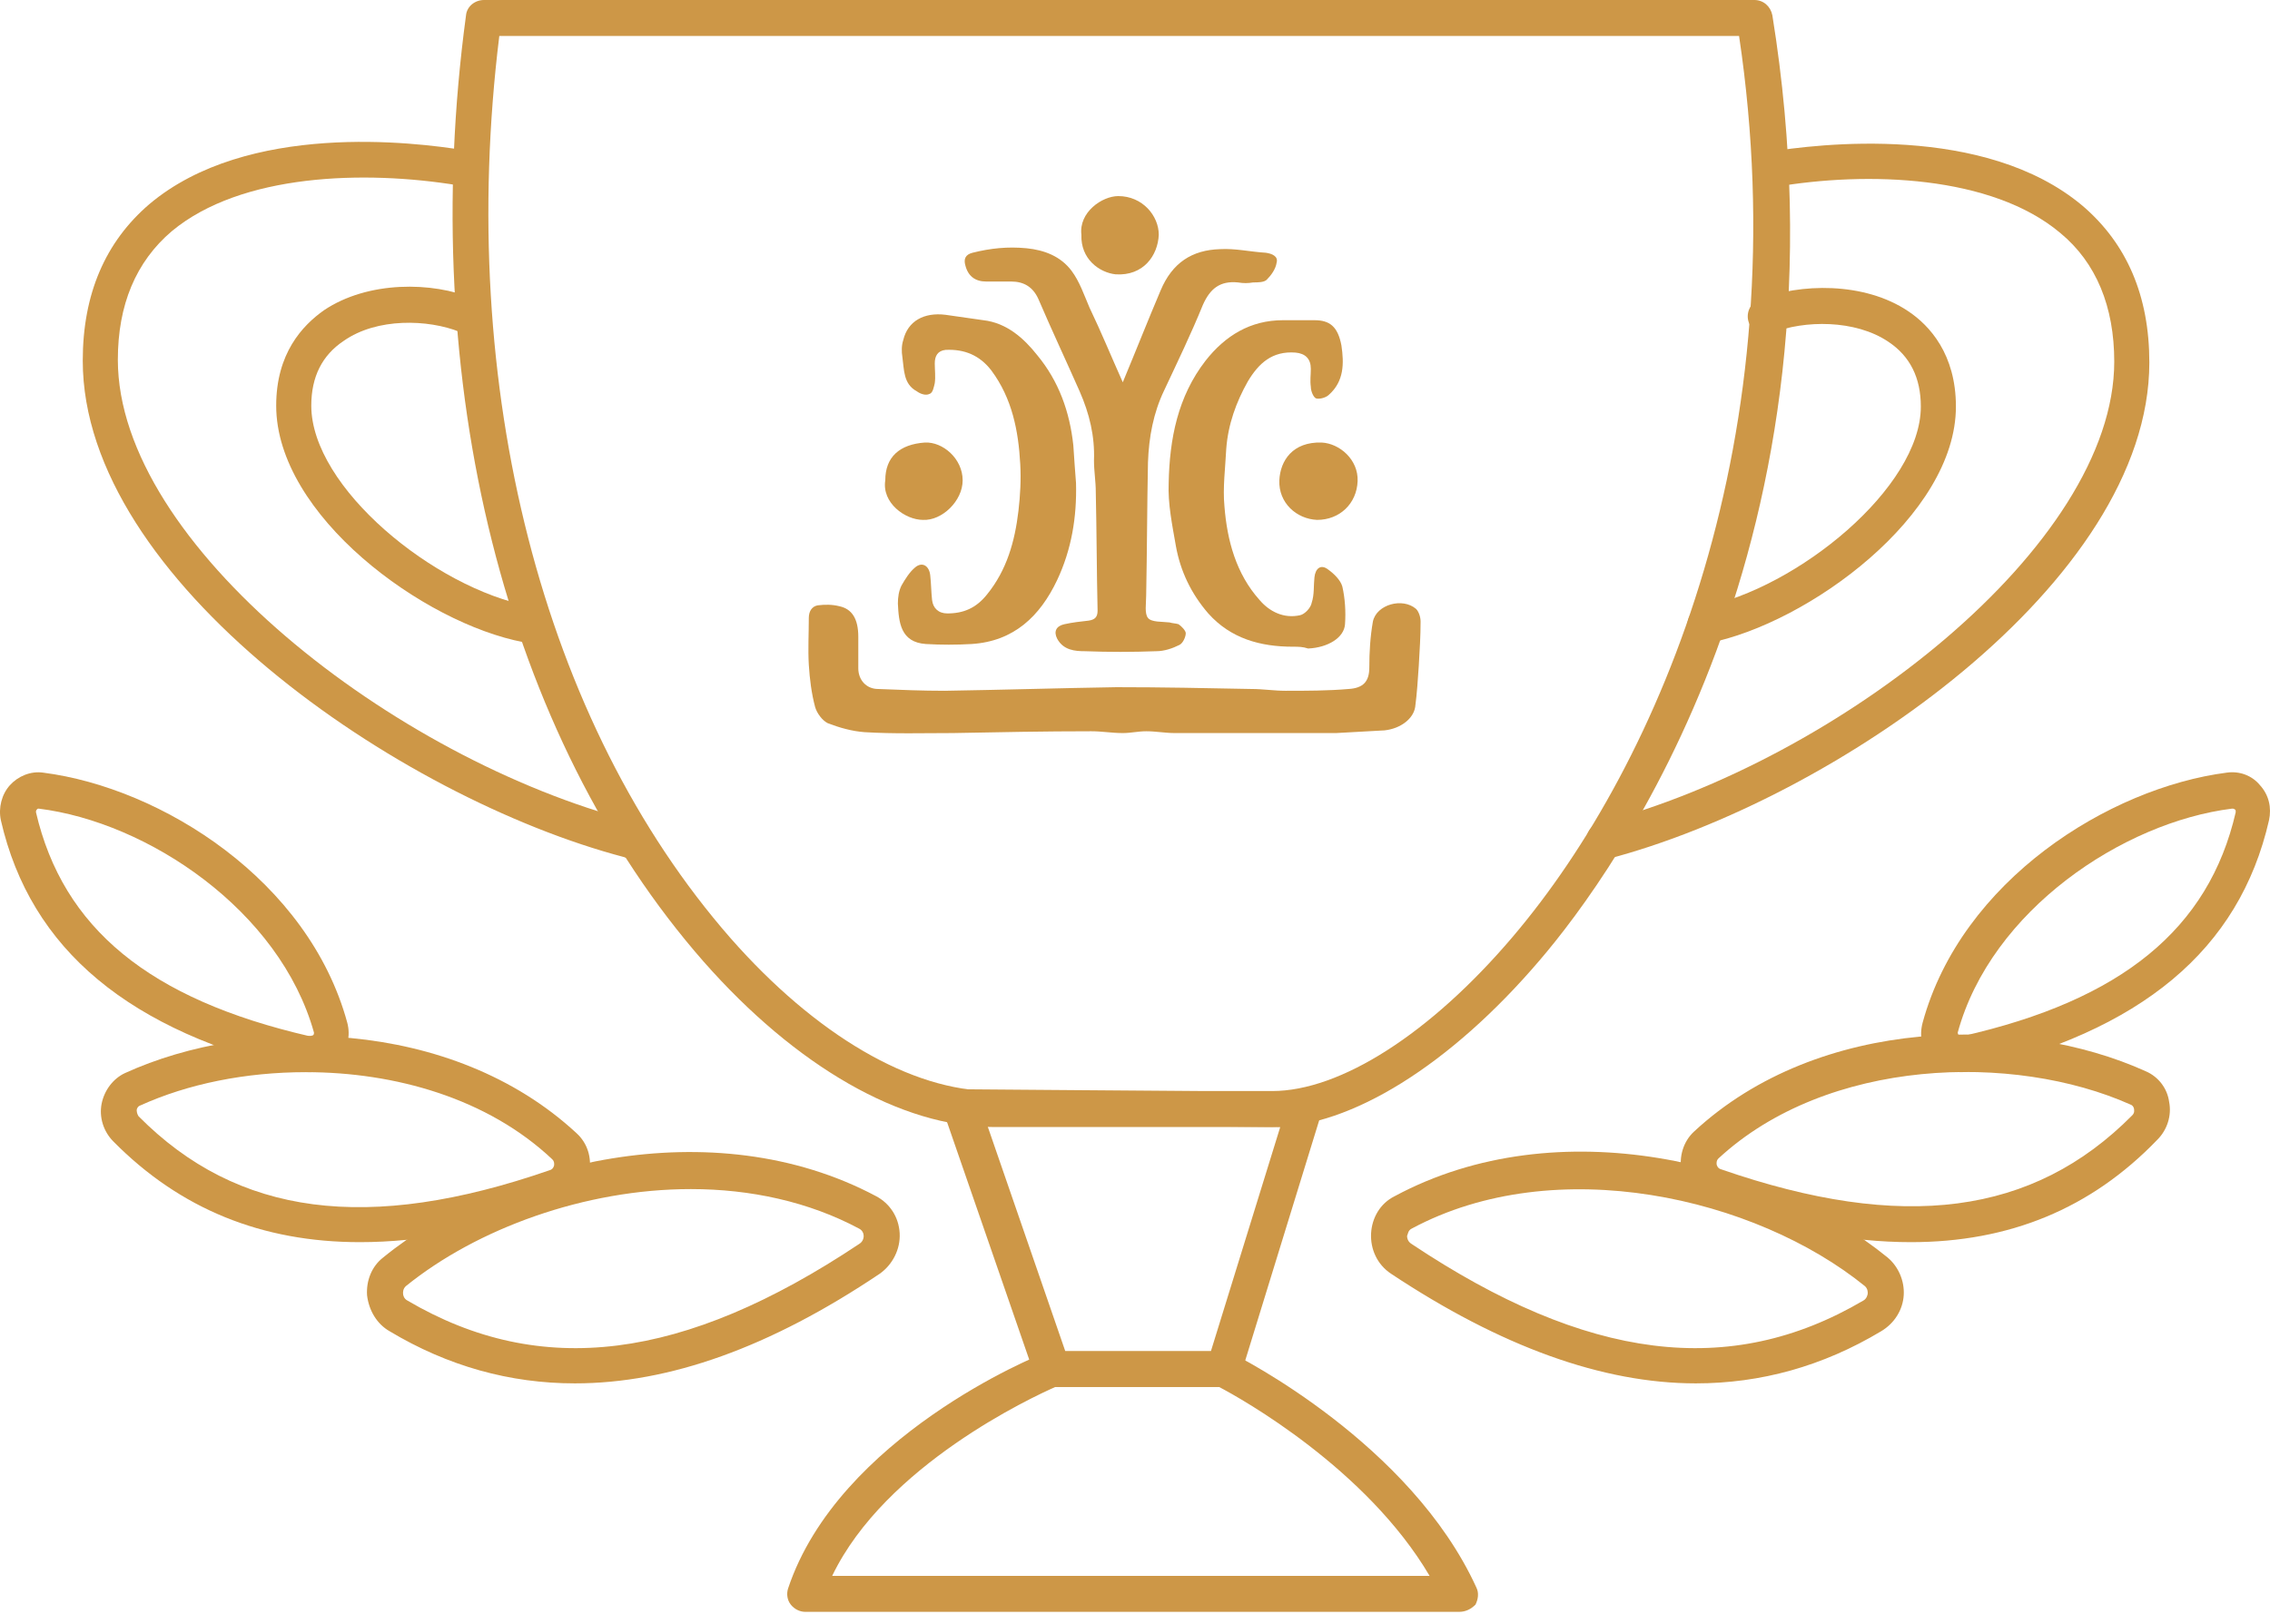 <svg width="116" height="83" viewBox="0 0 116 83" fill="none" xmlns="http://www.w3.org/2000/svg">
<path d="M68.272 37.47C65.468 37.47 62.755 37.47 60.043 37.47C59.537 37.47 59.077 37.378 58.572 37.378C58.158 37.378 57.79 37.47 57.376 37.47C56.825 37.47 56.319 37.378 55.767 37.378C53.422 37.378 51.032 37.424 48.687 37.47C47.17 37.47 45.699 37.516 44.181 37.424C43.538 37.378 42.894 37.194 42.297 36.964C42.021 36.826 41.745 36.458 41.653 36.136C41.469 35.447 41.377 34.711 41.331 33.976C41.285 33.194 41.331 32.367 41.331 31.585C41.331 31.217 41.515 30.987 41.791 30.941C42.158 30.895 42.526 30.895 42.894 30.987C43.538 31.125 43.86 31.631 43.86 32.55C43.86 33.102 43.86 33.608 43.86 34.16C43.86 34.757 44.273 35.217 44.871 35.217C46.02 35.263 47.124 35.309 48.273 35.309C51.216 35.263 54.158 35.171 57.054 35.125C59.353 35.125 61.652 35.171 63.951 35.217C64.549 35.217 65.1 35.309 65.698 35.309C66.755 35.309 67.859 35.309 68.916 35.217C69.652 35.171 69.974 34.849 69.974 34.114C69.974 33.332 70.02 32.55 70.157 31.769C70.341 30.895 71.675 30.528 72.364 31.125C72.502 31.263 72.594 31.539 72.594 31.769C72.594 32.505 72.548 33.24 72.502 34.022C72.456 34.711 72.41 35.447 72.318 36.136C72.226 36.734 71.583 37.24 70.755 37.332C69.974 37.378 69.054 37.424 68.272 37.47Z" fill="#CD9747"/>
<path d="M57.376 19.54C58.065 17.884 58.663 16.367 59.307 14.85C59.904 13.425 60.916 12.781 62.341 12.735C63.123 12.689 63.904 12.873 64.686 12.919C65.008 12.965 65.329 13.103 65.237 13.425C65.192 13.747 64.962 14.068 64.732 14.298C64.594 14.436 64.272 14.436 64.042 14.436C63.766 14.482 63.536 14.482 63.261 14.436C62.341 14.344 61.835 14.758 61.468 15.586C60.87 17.057 60.18 18.482 59.491 19.953C58.939 21.103 58.709 22.344 58.663 23.631C58.617 25.884 58.617 28.137 58.571 30.436C58.571 30.849 58.479 31.355 58.663 31.585C58.847 31.815 59.399 31.769 59.766 31.815C59.904 31.861 60.088 31.861 60.226 31.907C60.364 31.999 60.594 32.229 60.594 32.367C60.594 32.55 60.456 32.872 60.272 32.964C59.904 33.148 59.491 33.286 59.077 33.286C57.881 33.332 56.64 33.332 55.445 33.286C54.939 33.286 54.341 33.24 54.02 32.642C53.836 32.275 53.974 31.999 54.387 31.907C54.801 31.815 55.215 31.769 55.629 31.723C55.95 31.677 56.088 31.539 56.088 31.217C56.042 29.194 56.042 27.171 55.996 25.148C55.996 24.597 55.904 24.091 55.904 23.539C55.95 22.298 55.675 21.149 55.169 19.999C54.479 18.436 53.744 16.873 53.054 15.264C52.778 14.666 52.318 14.39 51.675 14.39C51.261 14.39 50.801 14.39 50.388 14.39C49.836 14.39 49.468 14.114 49.33 13.563C49.238 13.241 49.33 13.011 49.698 12.919C50.617 12.689 51.491 12.597 52.456 12.689C53.376 12.781 54.203 13.103 54.755 13.838C55.169 14.39 55.399 15.08 55.675 15.723C56.272 16.965 56.778 18.206 57.376 19.54Z" fill="#CD9747"/>
<path d="M54.986 24.689C55.032 26.436 54.756 28.091 54.02 29.654C53.147 31.493 51.814 32.78 49.653 32.918C48.871 32.964 48.09 32.964 47.308 32.918C46.021 32.826 45.929 31.815 45.883 30.849C45.883 30.528 45.929 30.206 46.067 29.93C46.251 29.608 46.48 29.24 46.756 29.01C47.124 28.689 47.492 28.918 47.538 29.424C47.584 29.838 47.584 30.252 47.63 30.666C47.676 31.079 47.952 31.355 48.411 31.355C49.239 31.355 49.883 31.079 50.434 30.39C51.446 29.148 51.86 27.677 52.044 26.114C52.136 25.332 52.181 24.505 52.136 23.723C52.044 22.022 51.722 20.367 50.664 18.942C50.067 18.16 49.285 17.838 48.319 17.884C47.906 17.93 47.768 18.206 47.768 18.574C47.768 18.896 47.814 19.264 47.768 19.585C47.722 19.769 47.676 20.091 47.492 20.137C47.308 20.229 47.032 20.137 46.848 19.999C46.159 19.631 46.205 18.896 46.113 18.252C46.067 17.976 46.067 17.654 46.159 17.379C46.389 16.413 47.216 15.953 48.319 16.091C48.963 16.183 49.607 16.275 50.251 16.367C51.446 16.505 52.319 17.287 53.009 18.16C54.112 19.494 54.664 21.057 54.848 22.758C54.894 23.493 54.94 24.091 54.986 24.689Z" fill="#CD9747"/>
<path d="M66.065 33.056C64.41 33.056 62.893 32.642 61.744 31.355C60.87 30.344 60.319 29.194 60.089 27.907C59.905 26.849 59.675 25.746 59.721 24.689C59.767 22.436 60.181 20.275 61.606 18.436C62.617 17.149 63.904 16.367 65.56 16.367C66.111 16.367 66.663 16.367 67.169 16.367C67.95 16.367 68.364 16.689 68.548 17.654C68.686 18.574 68.686 19.494 67.904 20.183C67.766 20.321 67.445 20.413 67.261 20.367C67.123 20.321 66.985 19.999 66.985 19.769C66.939 19.448 66.985 19.172 66.985 18.85C66.985 18.344 66.709 18.068 66.203 18.022C65.008 17.93 64.318 18.574 63.767 19.494C63.169 20.551 62.755 21.7 62.663 22.942C62.617 23.907 62.479 24.919 62.571 25.884C62.709 27.631 63.169 29.332 64.364 30.666C64.87 31.263 65.606 31.631 66.433 31.447C66.663 31.401 66.985 31.079 67.031 30.803C67.169 30.39 67.123 29.93 67.169 29.516C67.215 29.056 67.491 28.826 67.858 29.102C68.18 29.332 68.502 29.654 68.594 29.976C68.732 30.573 68.778 31.263 68.732 31.907C68.686 32.596 67.858 33.102 66.847 33.148C66.571 33.056 66.341 33.056 66.065 33.056Z" fill="#CD9747"/>
<path d="M55.261 11.999C55.123 10.85 56.318 10.023 57.146 10.023C58.387 10.023 59.215 11.034 59.215 11.999C59.169 13.057 58.433 14.114 57.008 14.022C56.18 13.931 55.215 13.241 55.261 11.999Z" fill="#CD9747"/>
<path d="M45.239 24.551C45.239 23.355 45.974 22.712 47.261 22.62C48.181 22.574 49.193 23.447 49.193 24.551C49.193 25.608 48.135 26.62 47.17 26.574C46.25 26.574 45.055 25.7 45.239 24.551Z" fill="#CD9747"/>
<path d="M67.307 26.574C66.249 26.528 65.33 25.7 65.376 24.551C65.422 23.539 66.065 22.574 67.537 22.62C68.456 22.666 69.421 23.493 69.376 24.597C69.33 25.746 68.456 26.574 67.307 26.574Z" fill="#CD9747"/>
<path d="M65.008 57.607H50.756C46.066 57.607 40.687 54.527 35.952 49.148C25.837 37.608 21.285 19.54 23.814 0.782C23.86 0.322 24.274 0 24.734 0H89.651C90.111 0 90.478 0.322 90.57 0.782C94.892 27.585 82.571 44.55 78.663 49.102C74.111 54.435 69.008 57.607 65.008 57.607ZM25.515 1.839C23.308 19.769 27.722 36.964 37.331 47.952C41.699 52.918 46.572 55.768 50.756 55.768H65.008C68.502 55.768 73.1 52.826 77.283 47.906C84.915 38.941 91.903 22.16 88.869 1.839H25.515Z" fill="#CD9747"/>
<path d="M62.526 70.894H53.745C53.331 70.894 53.009 70.664 52.871 70.296L48.228 56.871C48.136 56.596 48.182 56.274 48.365 56.044C48.549 55.814 48.825 55.676 49.101 55.676L66.618 55.814C66.894 55.814 67.169 55.952 67.353 56.182C67.537 56.412 67.583 56.733 67.491 57.009L63.4 70.296C63.307 70.618 62.94 70.894 62.526 70.894ZM54.434 69.055H61.882L65.422 57.607L50.434 57.469L54.434 69.055Z" fill="#CD9747"/>
<path d="M74.571 82.388H41.147C40.871 82.388 40.595 82.25 40.411 82.02C40.227 81.79 40.182 81.468 40.273 81.192C42.848 73.469 52.963 69.285 53.422 69.147C53.514 69.101 53.652 69.101 53.79 69.101H62.572C62.709 69.101 62.847 69.147 62.985 69.193C63.353 69.377 72.088 73.79 75.445 81.146C75.582 81.422 75.537 81.744 75.399 82.02C75.169 82.25 74.893 82.388 74.571 82.388ZM42.526 80.549H73.054C69.836 75.078 63.445 71.492 62.296 70.894H53.928C52.779 71.4 45.239 74.894 42.526 80.549Z" fill="#CD9747"/>
<path d="M81.973 43.86C81.559 43.86 81.192 43.585 81.1 43.171C80.962 42.665 81.284 42.159 81.743 42.067C93.881 38.895 108.041 27.907 108.041 18.482C108.041 15.678 107.122 13.425 105.283 11.908C101.788 8.965 95.444 8.735 90.662 9.563C90.157 9.655 89.697 9.287 89.605 8.827C89.513 8.322 89.881 7.862 90.341 7.77C92.869 7.356 101.421 6.299 106.432 10.528C108.685 12.459 109.834 15.126 109.834 18.528C109.834 29.746 93.743 40.872 82.157 43.906C82.157 43.86 82.065 43.86 81.973 43.86Z" fill="#CD9747"/>
<path d="M87.169 32.826C86.755 32.826 86.341 32.505 86.249 32.091C86.157 31.585 86.479 31.125 86.985 31.033C91.858 30.068 98.157 24.919 98.157 20.781C98.157 19.31 97.605 18.206 96.501 17.471C94.8 16.321 92.18 16.367 90.571 17.011C90.111 17.195 89.559 16.965 89.375 16.505C89.192 16.045 89.421 15.494 89.881 15.31C91.95 14.482 95.26 14.39 97.513 15.908C98.616 16.643 99.95 18.114 99.95 20.781C99.95 26.344 92.41 31.861 87.306 32.872C87.306 32.826 87.26 32.826 87.169 32.826Z" fill="#CD9747"/>
<path d="M32.136 43.86C32.044 43.86 31.998 43.86 31.906 43.814C20.366 40.78 4.229 29.654 4.229 18.436C4.229 15.034 5.378 12.367 7.631 10.436C12.642 6.207 21.193 7.264 23.722 7.678C24.228 7.77 24.55 8.23 24.458 8.735C24.366 9.241 23.906 9.563 23.4 9.471C18.619 8.689 12.32 8.873 8.78 11.816C6.941 13.379 6.022 15.586 6.022 18.39C6.022 27.815 20.136 38.803 32.319 41.975C32.825 42.113 33.101 42.619 32.963 43.079C32.917 43.63 32.549 43.86 32.136 43.86Z" fill="#CD9747"/>
<path d="M26.941 32.826C26.895 32.826 26.803 32.826 26.758 32.826C21.654 31.861 14.114 26.344 14.114 20.735C14.114 18.068 15.447 16.643 16.551 15.861C18.804 14.344 22.114 14.39 24.183 15.264C24.643 15.448 24.872 15.999 24.689 16.459C24.505 16.919 23.953 17.149 23.493 16.965C21.884 16.321 19.264 16.229 17.562 17.425C16.459 18.16 15.907 19.264 15.907 20.735C15.907 24.919 22.206 30.068 27.079 30.987C27.585 31.079 27.907 31.585 27.815 32.045C27.723 32.505 27.355 32.826 26.941 32.826Z" fill="#CD9747"/>
<path d="M97.65 63.492C94.524 63.492 91.122 62.848 87.352 61.515C86.616 61.239 86.065 60.641 85.927 59.86C85.789 59.124 86.019 58.343 86.57 57.837C92.961 51.906 103.259 51.86 109.65 54.757C110.294 55.032 110.753 55.63 110.845 56.32C110.983 57.009 110.753 57.745 110.248 58.251C106.846 61.791 102.662 63.492 97.65 63.492ZM87.812 59.216C87.72 59.308 87.72 59.4 87.72 59.492C87.72 59.538 87.766 59.722 87.95 59.768C97.237 62.986 103.903 62.113 108.96 57.009C109.098 56.871 109.052 56.733 109.052 56.688C109.052 56.642 109.006 56.504 108.868 56.458C102.892 53.791 93.375 54.067 87.812 59.216Z" fill="#CD9747"/>
<path d="M100.18 54.803C99.628 54.803 99.122 54.573 98.708 54.159C98.203 53.653 98.065 52.964 98.249 52.274C100.226 45.01 107.766 40.274 113.788 39.493C114.432 39.401 115.076 39.631 115.489 40.136C115.949 40.642 116.087 41.286 115.949 41.929C114.432 48.55 109.421 52.734 100.593 54.757C100.501 54.803 100.364 54.803 100.18 54.803ZM100.042 52.78C100.042 52.78 100.042 52.826 100.088 52.918C100.088 52.918 100.18 53.01 100.272 52.964C108.409 51.124 112.869 47.492 114.248 41.516C114.248 41.424 114.248 41.378 114.202 41.378C114.156 41.332 114.11 41.332 114.064 41.332C108.501 42.021 101.743 46.527 100.042 52.78Z" fill="#CD9747"/>
<path d="M86.662 70.71C81.881 70.71 76.686 68.825 71.077 65.101C70.387 64.641 70.019 63.86 70.065 63.032C70.111 62.251 70.525 61.515 71.261 61.147C79.628 56.642 90.478 59.4 96.455 64.273C97.007 64.733 97.329 65.469 97.283 66.204C97.237 66.94 96.823 67.63 96.133 68.043C93.145 69.837 89.973 70.71 86.662 70.71ZM72.134 62.802C71.95 62.894 71.95 63.078 71.904 63.17C71.904 63.216 71.904 63.446 72.134 63.584C81.099 69.561 88.409 70.48 95.214 66.48C95.398 66.388 95.444 66.158 95.444 66.112C95.444 66.02 95.444 65.883 95.306 65.745C89.697 61.193 79.49 58.848 72.134 62.802Z" fill="#CD9747"/>
<path d="M18.389 63.492C13.377 63.492 9.194 61.791 5.791 58.343C5.286 57.837 5.056 57.101 5.194 56.412C5.332 55.722 5.791 55.124 6.389 54.849C12.826 51.906 23.078 51.998 29.469 57.929C30.02 58.435 30.25 59.17 30.112 59.952C29.928 60.733 29.423 61.331 28.687 61.607C24.917 62.848 21.515 63.492 18.389 63.492ZM15.63 54.803C12.55 54.803 9.607 55.4 7.171 56.504C7.033 56.55 6.987 56.688 6.987 56.733C6.987 56.779 6.987 56.917 7.079 57.055C12.136 62.159 18.802 63.032 28.089 59.814C28.273 59.768 28.319 59.584 28.319 59.538C28.319 59.446 28.319 59.354 28.227 59.262C24.917 56.136 20.182 54.803 15.63 54.803Z" fill="#CD9747"/>
<path d="M15.861 54.803C15.723 54.803 15.539 54.803 15.401 54.757C6.62 52.734 1.562 48.55 0.045 41.929C-0.093 41.286 0.091 40.596 0.505 40.136C0.919 39.677 1.562 39.401 2.206 39.493C8.275 40.274 15.769 45.01 17.746 52.274C17.93 52.964 17.746 53.653 17.286 54.159C16.918 54.573 16.413 54.803 15.861 54.803ZM1.976 41.332C1.93 41.332 1.93 41.332 1.884 41.378C1.838 41.424 1.838 41.47 1.838 41.516C3.218 47.447 7.631 51.079 15.815 52.964C15.907 52.964 15.953 52.918 15.999 52.918C16.045 52.872 16.045 52.826 16.045 52.78C14.298 46.527 7.539 42.021 1.976 41.332C2.022 41.332 2.022 41.332 1.976 41.332Z" fill="#CD9747"/>
<path d="M29.377 70.71C26.067 70.71 22.895 69.837 19.906 68.043C19.263 67.676 18.849 66.986 18.757 66.204C18.711 65.469 18.987 64.733 19.584 64.273C25.561 59.4 36.411 56.688 44.779 61.147C45.468 61.515 45.928 62.205 45.974 63.032C46.02 63.86 45.606 64.641 44.963 65.101C39.354 68.871 34.205 70.71 29.377 70.71ZM35.308 60.779C29.883 60.779 24.366 62.802 20.734 65.745C20.596 65.883 20.596 66.02 20.596 66.112C20.596 66.204 20.642 66.388 20.826 66.48C27.63 70.48 34.94 69.561 43.905 63.584C44.135 63.446 44.135 63.216 44.135 63.17C44.135 63.078 44.089 62.894 43.905 62.802C41.331 61.423 38.342 60.779 35.308 60.779Z" fill="#CD9747"/>
</svg>
